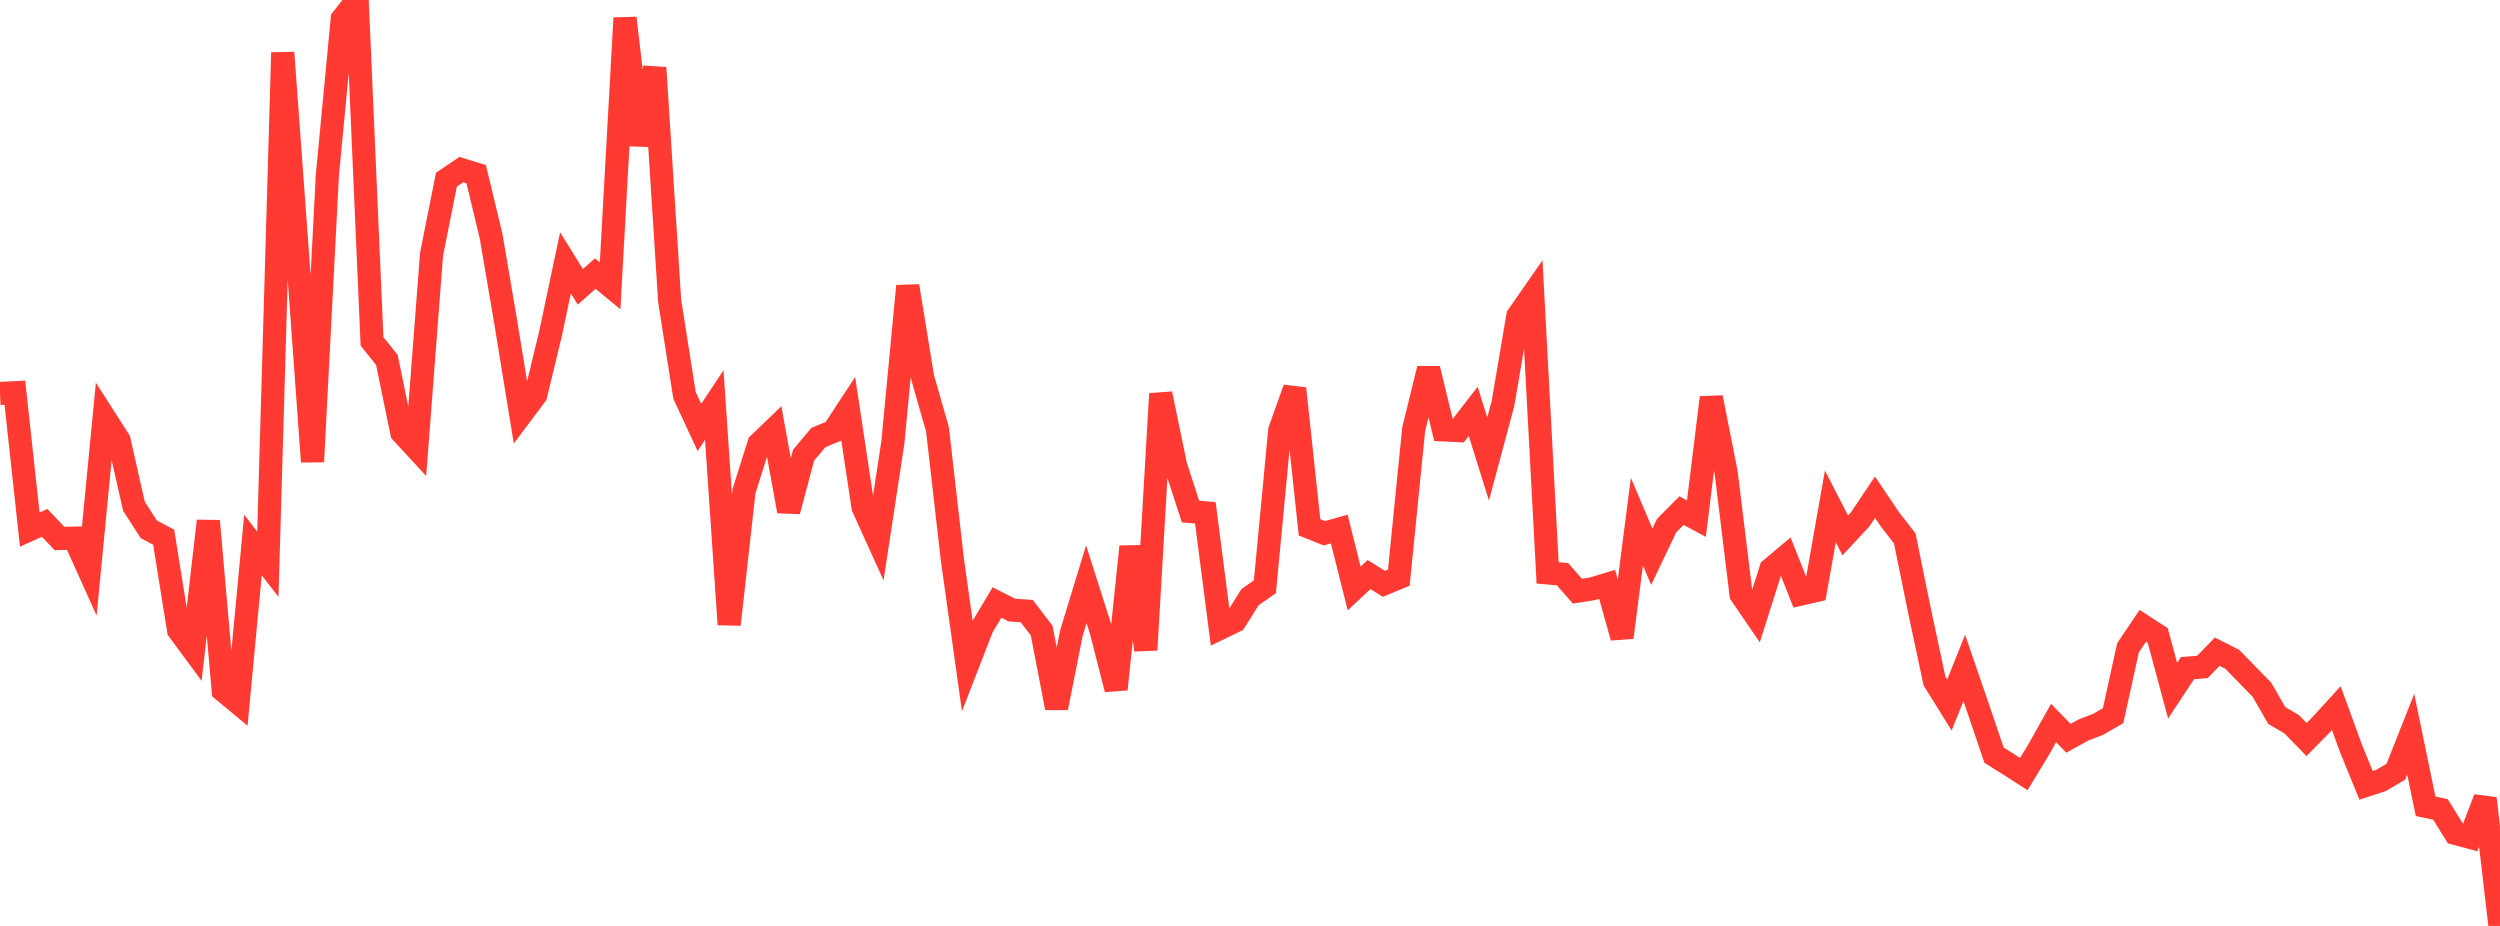 <?xml version="1.0" standalone="no"?>
<!DOCTYPE svg PUBLIC "-//W3C//DTD SVG 1.1//EN" "http://www.w3.org/Graphics/SVG/1.1/DTD/svg11.dtd">

<svg width="135" height="50" viewBox="0 0 135 50" preserveAspectRatio="none" 
  xmlns="http://www.w3.org/2000/svg"
  xmlns:xlink="http://www.w3.org/1999/xlink">


<polyline points="0.0, 21.246 0.804, 21.207 1.607, 28.597 2.411, 28.235 3.214, 29.079 4.018, 29.059 4.821, 30.841 5.625, 22.523 6.429, 23.779 7.232, 27.334 8.036, 28.584 8.839, 29.008 9.643, 34.026 10.446, 35.115 11.25, 28.132 12.054, 37.287 12.857, 37.953 13.661, 29.431 14.464, 30.469 15.268, 2.841 16.071, 13.817 16.875, 24.933 17.679, 9.452 18.482, 1.025 19.286, 0.0 20.089, 18.435 20.893, 19.439 21.696, 23.353 22.5, 24.225 23.304, 13.729 24.107, 9.701 24.911, 9.159 25.714, 9.405 26.518, 12.747 27.321, 17.465 28.125, 22.401 28.929, 21.327 29.732, 18.001 30.536, 14.195 31.339, 15.488 32.143, 14.773 32.946, 15.434 33.75, 0.974 34.554, 7.829 35.357, 3.655 36.161, 16.24 36.964, 21.35 37.768, 23.081 38.571, 21.874 39.375, 33.722 40.179, 26.513 40.982, 23.969 41.786, 23.195 42.589, 27.607 43.393, 24.579 44.196, 23.623 45.0, 23.297 45.804, 22.069 46.607, 27.395 47.411, 29.166 48.214, 23.896 49.018, 15.445 49.821, 20.377 50.625, 23.191 51.429, 30.224 52.232, 35.946 53.036, 33.875 53.839, 32.534 54.643, 32.943 55.446, 33.001 56.25, 34.052 57.054, 38.227 57.857, 34.179 58.661, 31.548 59.464, 34.07 60.268, 37.219 61.071, 29.518 61.875, 35.096 62.679, 21.264 63.482, 25.143 64.286, 27.622 65.089, 27.694 65.893, 33.922 66.696, 33.532 67.5, 32.248 68.304, 31.686 69.107, 23.238 69.911, 20.982 70.714, 28.475 71.518, 28.794 72.321, 28.569 73.125, 31.778 73.929, 31.027 74.732, 31.529 75.536, 31.195 76.339, 23.177 77.143, 19.908 77.946, 23.214 78.75, 23.252 79.554, 22.214 80.357, 24.787 81.161, 21.792 81.964, 17.064 82.768, 15.909 83.571, 30.937 84.375, 31.005 85.179, 31.923 85.982, 31.797 86.786, 31.555 87.589, 34.421 88.393, 28.17 89.196, 30.063 90.0, 28.381 90.804, 27.573 91.607, 28.006 92.411, 21.466 93.214, 25.529 94.018, 32.102 94.821, 33.275 95.625, 30.736 96.429, 30.059 97.232, 32.081 98.036, 31.897 98.839, 27.347 99.643, 28.91 100.446, 28.05 101.25, 26.852 102.054, 28.041 102.857, 29.074 103.661, 33.019 104.464, 36.779 105.268, 38.071 106.071, 36.069 106.875, 38.411 107.679, 40.781 108.482, 41.282 109.286, 41.799 110.089, 40.476 110.893, 39.042 111.696, 39.867 112.5, 39.423 113.304, 39.112 114.107, 38.648 114.911, 34.985 115.714, 33.793 116.518, 34.314 117.321, 37.296 118.125, 36.078 118.929, 36.016 119.732, 35.191 120.536, 35.598 121.339, 36.42 122.143, 37.244 122.946, 38.637 123.75, 39.108 124.554, 39.934 125.357, 39.119 126.161, 38.238 126.964, 40.443 127.768, 42.409 128.571, 42.147 129.375, 41.674 130.179, 39.644 130.982, 43.539 131.786, 43.709 132.589, 45.003 133.393, 45.22 134.196, 43.114 135.0, 50.0" fill="none" stroke="#ff3a33" stroke-width="1.25"/>

</svg>